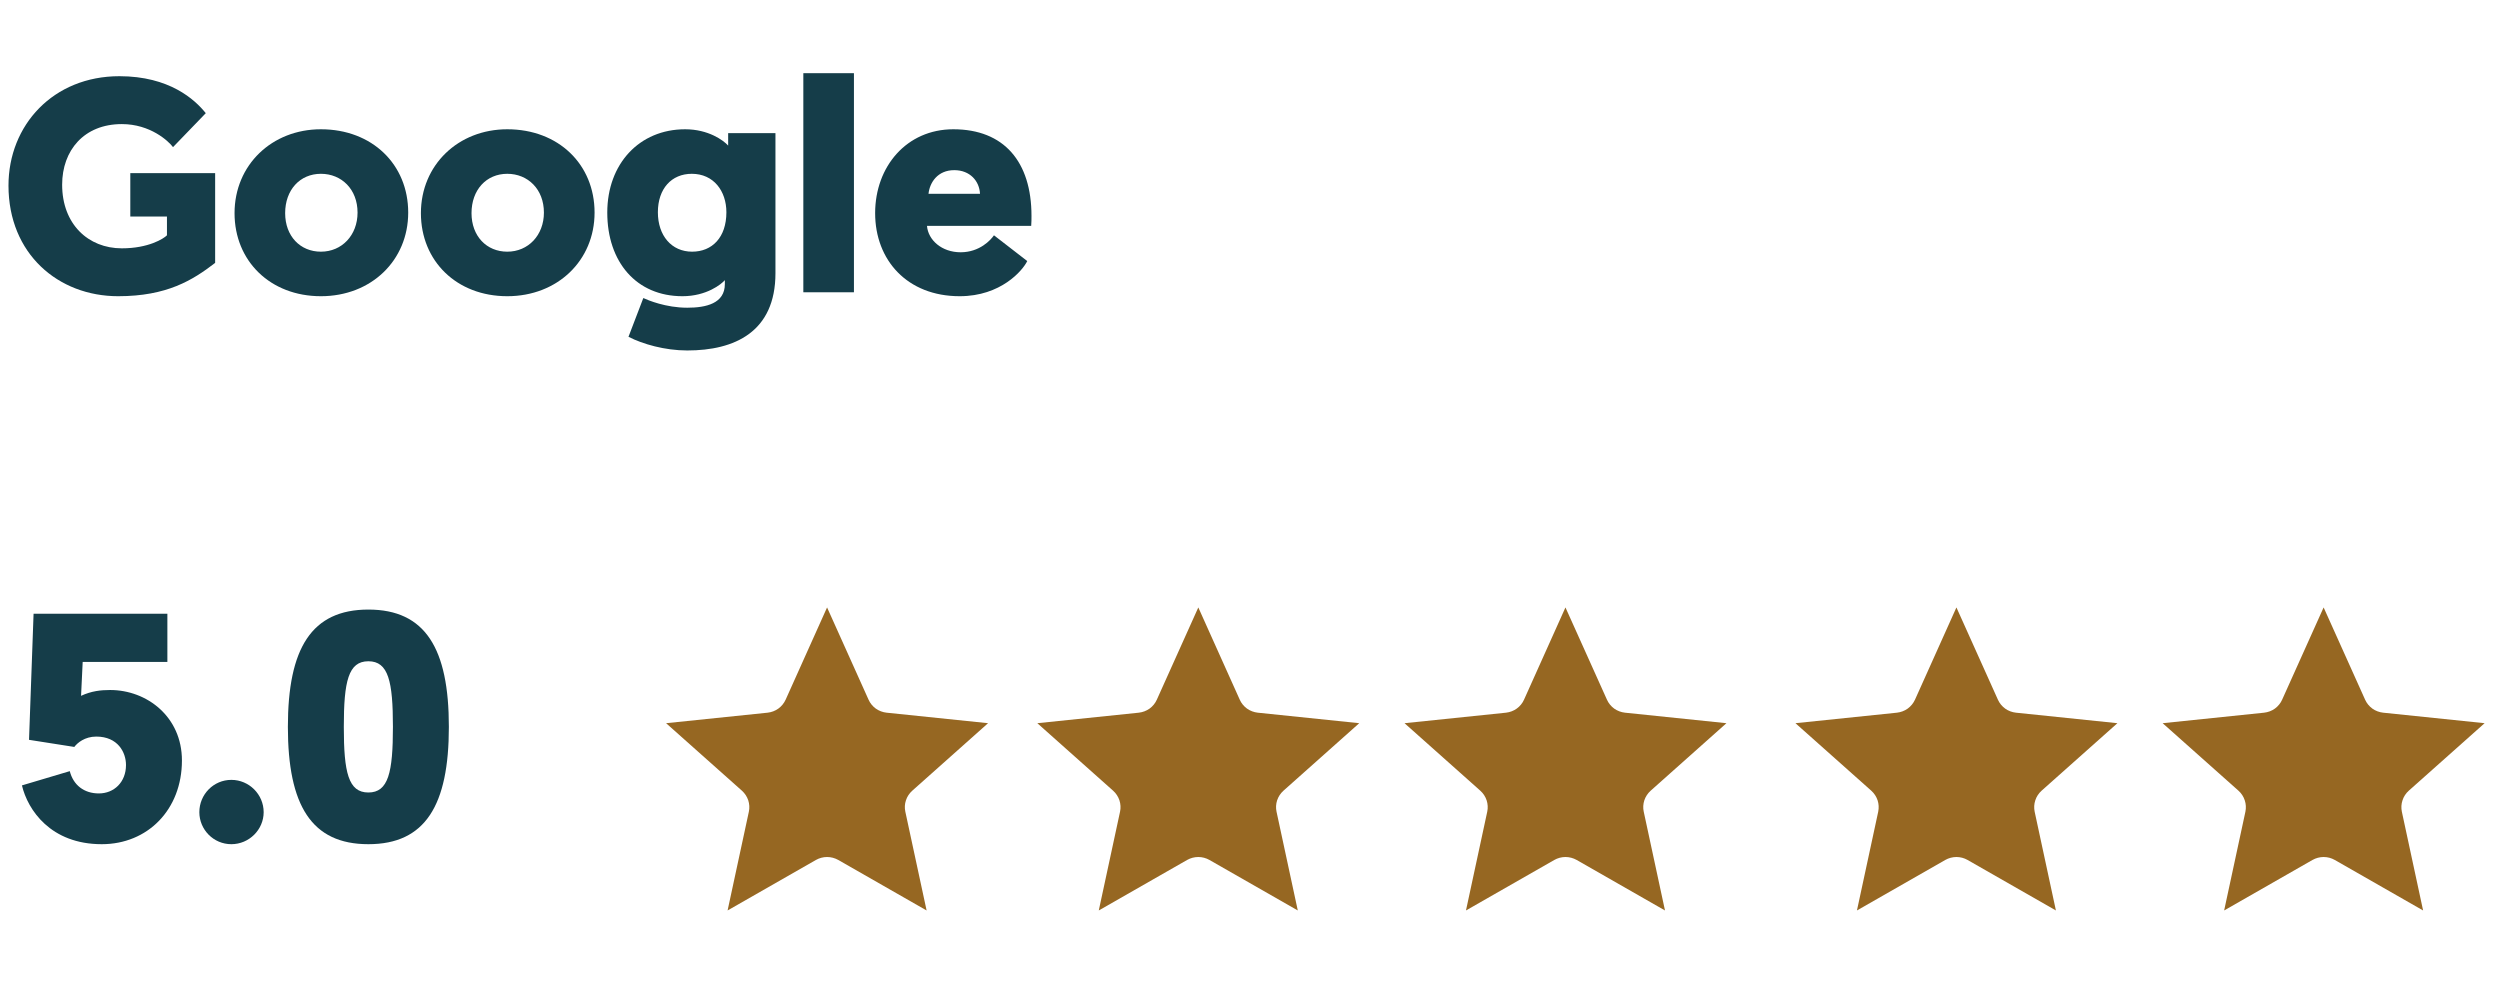<?xml version="1.0" encoding="UTF-8"?>
<svg xmlns="http://www.w3.org/2000/svg" xmlns:xlink="http://www.w3.org/1999/xlink" width="264" zoomAndPan="magnify" viewBox="0 0 198 78" height="104" preserveAspectRatio="xMidYMid meet" version="1.0">
  <defs>
    <g></g>
    <clipPath id="27dfa8ad8d">
      <path d="M 52.754 48.109 L 78.254 48.109 L 78.254 72.109 L 52.754 72.109 Z M 52.754 48.109 " clip-rule="nonzero"></path>
    </clipPath>
    <clipPath id="855b51bb48">
      <path d="M 82.152 48.109 L 107.652 48.109 L 107.652 72.109 L 82.152 72.109 Z M 82.152 48.109 " clip-rule="nonzero"></path>
    </clipPath>
    <clipPath id="705eddee00">
      <path d="M 111.234 48.109 L 136.734 48.109 L 136.734 72.109 L 111.234 72.109 Z M 111.234 48.109 " clip-rule="nonzero"></path>
    </clipPath>
    <clipPath id="0879bcde96">
      <path d="M 142.199 48.109 L 167.699 48.109 L 167.699 72.109 L 142.199 72.109 Z M 142.199 48.109 " clip-rule="nonzero"></path>
    </clipPath>
    <clipPath id="ae25ef35d8">
      <path d="M 171.281 48.109 L 196.781 48.109 L 196.781 72.109 L 171.281 72.109 Z M 171.281 48.109 " clip-rule="nonzero"></path>
    </clipPath>
  </defs>
  <g clip-path="url(#27dfa8ad8d)">
    <path fill="#966722" d="M 65.504 48.109 L 68.789 55.414 C 68.914 55.695 69.113 55.938 69.363 56.121 C 69.617 56.301 69.91 56.41 70.219 56.445 L 78.254 57.277 L 72.25 62.625 C 72.02 62.832 71.844 63.094 71.75 63.387 C 71.652 63.676 71.637 63.988 71.703 64.289 L 73.387 72.109 L 66.391 68.109 C 66.121 67.957 65.816 67.875 65.504 67.875 C 65.195 67.875 64.891 67.957 64.621 68.109 L 57.625 72.109 L 59.309 64.289 C 59.375 63.988 59.355 63.676 59.262 63.387 C 59.164 63.094 58.992 62.832 58.762 62.625 L 52.754 57.277 L 60.793 56.445 C 61.102 56.41 61.395 56.301 61.645 56.121 C 61.898 55.938 62.094 55.695 62.223 55.414 Z M 65.504 48.109 " fill-opacity="1" fill-rule="evenodd"></path>
  </g>
  <g fill="#153d49" fill-opacity="1">
    <g transform="translate(0, 23.148)">
      <g>
        <path d="M 17.039 -9.434 L 10.32 -9.434 L 10.32 -6 L 13.223 -6 L 13.223 -4.512 C 12.961 -4.246 11.762 -3.48 9.648 -3.48 C 6.984 -3.48 4.922 -5.398 4.922 -8.52 C 4.922 -11.23 6.648 -13.32 9.648 -13.32 C 11.902 -13.32 13.344 -11.977 13.703 -11.496 L 16.297 -14.184 C 15.434 -15.266 13.414 -17.113 9.457 -17.113 C 4.223 -17.113 0.672 -13.246 0.672 -8.449 C 0.672 -3.047 4.609 0.312 9.359 0.312 C 13.223 0.312 15.266 -0.961 17.039 -2.328 Z M 17.039 -9.434 "></path>
      </g>
    </g>
  </g>
  <g fill="#153d49" fill-opacity="1">
    <g transform="translate(18.072, 23.148)">
      <g>
        <path d="M 0.504 -6.266 C 0.504 -2.473 3.336 0.312 7.344 0.312 C 11.328 0.312 14.258 -2.52 14.258 -6.312 C 14.258 -10.129 11.398 -12.91 7.344 -12.91 C 3.457 -12.91 0.504 -10.078 0.504 -6.266 Z M 4.512 -6.266 C 4.512 -8.113 5.688 -9.383 7.344 -9.383 C 8.977 -9.383 10.246 -8.16 10.246 -6.312 C 10.246 -4.512 9 -3.215 7.344 -3.215 C 5.711 -3.215 4.512 -4.441 4.512 -6.266 Z M 4.512 -6.266 "></path>
      </g>
    </g>
  </g>
  <g fill="#153d49" fill-opacity="1">
    <g transform="translate(32.832, 23.148)">
      <g>
        <path d="M 0.504 -6.266 C 0.504 -2.473 3.336 0.312 7.344 0.312 C 11.328 0.312 14.258 -2.52 14.258 -6.312 C 14.258 -10.129 11.398 -12.91 7.344 -12.91 C 3.457 -12.91 0.504 -10.078 0.504 -6.266 Z M 4.512 -6.266 C 4.512 -8.113 5.688 -9.383 7.344 -9.383 C 8.977 -9.383 10.246 -8.16 10.246 -6.312 C 10.246 -4.512 9 -3.215 7.344 -3.215 C 5.711 -3.215 4.512 -4.441 4.512 -6.266 Z M 4.512 -6.266 "></path>
      </g>
    </g>
  </g>
  <g fill="#153d49" fill-opacity="1">
    <g transform="translate(47.592, 23.148)">
      <g>
        <path d="M 9.816 -0.648 C 9.816 0.887 8.328 1.223 6.84 1.223 C 5.137 1.223 3.719 0.625 3.359 0.457 L 2.184 3.527 C 3.312 4.105 5.062 4.609 6.84 4.609 C 10.586 4.609 13.824 3.145 13.824 -1.512 L 13.824 -12.602 L 10.078 -12.602 L 10.078 -11.617 C 9.719 -12.023 8.52 -12.91 6.672 -12.91 C 3.047 -12.91 0.504 -10.176 0.504 -6.312 C 0.504 -2.398 2.809 0.312 6.457 0.312 C 8.375 0.312 9.551 -0.648 9.816 -0.961 Z M 9.938 -6.336 C 9.938 -4.344 8.809 -3.215 7.223 -3.215 C 5.594 -3.215 4.512 -4.488 4.512 -6.336 C 4.512 -8.207 5.594 -9.383 7.199 -9.383 C 8.93 -9.383 9.938 -8.016 9.938 -6.336 Z M 9.938 -6.336 "></path>
      </g>
    </g>
  </g>
  <g fill="#153d49" fill-opacity="1">
    <g transform="translate(62.472, 23.148)">
      <g>
        <path d="M 1.152 0 L 5.16 0 L 5.16 -17.352 L 1.152 -17.352 Z M 1.152 0 "></path>
      </g>
    </g>
  </g>
  <g fill="#153d49" fill-opacity="1">
    <g transform="translate(68.784, 23.148)">
      <g>
        <path d="M 12.887 -5.258 C 12.91 -5.543 12.91 -5.809 12.91 -6.047 C 12.91 -10.344 10.727 -12.91 6.719 -12.91 C 3.023 -12.91 0.527 -9.961 0.527 -6.266 C 0.527 -2.543 3.07 0.312 7.223 0.312 C 10.488 0.312 12.215 -1.727 12.574 -2.473 L 9.938 -4.512 C 9.695 -4.152 8.809 -3.168 7.297 -3.168 C 5.809 -3.168 4.727 -4.129 4.633 -5.258 Z M 6.793 -9.672 C 8.039 -9.672 8.785 -8.809 8.832 -7.801 L 4.754 -7.801 C 4.848 -8.688 5.473 -9.672 6.793 -9.672 Z M 6.793 -9.672 "></path>
      </g>
    </g>
  </g>
  <g clip-path="url(#855b51bb48)">
    <path fill="#966722" d="M 94.906 48.109 L 98.188 55.414 C 98.312 55.695 98.512 55.938 98.762 56.121 C 99.016 56.301 99.309 56.41 99.617 56.445 L 107.652 57.277 L 101.648 62.625 C 101.418 62.832 101.246 63.094 101.148 63.387 C 101.055 63.676 101.035 63.988 101.102 64.289 L 102.785 72.109 L 95.789 68.109 C 95.52 67.957 95.215 67.875 94.906 67.875 C 94.594 67.875 94.289 67.957 94.02 68.109 L 87.023 72.109 L 88.707 64.289 C 88.773 63.988 88.754 63.676 88.66 63.387 C 88.562 63.094 88.391 62.832 88.16 62.625 L 82.156 57.277 L 90.191 56.445 C 90.5 56.41 90.793 56.301 91.047 56.121 C 91.297 55.938 91.496 55.695 91.621 55.414 Z M 94.906 48.109 " fill-opacity="1" fill-rule="evenodd"></path>
  </g>
  <g clip-path="url(#705eddee00)">
    <path fill="#966722" d="M 123.984 48.109 L 127.27 55.414 C 127.395 55.695 127.594 55.938 127.844 56.121 C 128.098 56.301 128.391 56.41 128.699 56.445 L 136.734 57.277 L 130.73 62.625 C 130.5 62.832 130.328 63.094 130.23 63.387 C 130.137 63.676 130.117 63.988 130.184 64.289 L 131.867 72.109 L 124.871 68.109 C 124.602 67.957 124.297 67.875 123.984 67.875 C 123.676 67.875 123.371 67.957 123.102 68.109 L 116.105 72.109 L 117.789 64.289 C 117.855 63.988 117.836 63.676 117.742 63.387 C 117.645 63.094 117.473 62.832 117.242 62.625 L 111.238 57.277 L 119.273 56.445 C 119.582 56.41 119.875 56.301 120.125 56.121 C 120.379 55.938 120.578 55.695 120.703 55.414 Z M 123.984 48.109 " fill-opacity="1" fill-rule="evenodd"></path>
  </g>
  <g clip-path="url(#0879bcde96)">
    <path fill="#966722" d="M 154.949 48.109 L 158.234 55.414 C 158.359 55.695 158.559 55.938 158.809 56.121 C 159.059 56.301 159.355 56.41 159.664 56.445 L 167.699 57.277 L 161.691 62.625 C 161.461 62.832 161.289 63.094 161.195 63.387 C 161.098 63.676 161.082 63.988 161.145 64.289 L 162.828 72.109 L 155.832 68.109 C 155.566 67.957 155.262 67.875 154.949 67.875 C 154.641 67.875 154.336 67.957 154.066 68.109 L 147.07 72.109 L 148.754 64.289 C 148.816 63.988 148.801 63.676 148.707 63.387 C 148.609 63.094 148.438 62.832 148.207 62.625 L 142.199 57.277 L 150.234 56.445 C 150.543 56.41 150.84 56.301 151.09 56.121 C 151.34 55.938 151.539 55.695 151.668 55.414 Z M 154.949 48.109 " fill-opacity="1" fill-rule="evenodd"></path>
  </g>
  <g clip-path="url(#ae25ef35d8)">
    <path fill="#966722" d="M 184.031 48.109 L 187.316 55.414 C 187.441 55.695 187.641 55.938 187.891 56.121 C 188.141 56.301 188.438 56.41 188.746 56.445 L 196.781 57.277 L 190.773 62.625 C 190.543 62.832 190.371 63.094 190.277 63.387 C 190.18 63.676 190.164 63.988 190.227 64.289 L 191.91 72.109 L 184.914 68.109 C 184.648 67.957 184.344 67.875 184.031 67.875 C 183.723 67.875 183.418 67.957 183.148 68.109 L 176.152 72.109 L 177.836 64.289 C 177.898 63.988 177.883 63.676 177.785 63.387 C 177.691 63.094 177.52 62.832 177.289 62.625 L 171.281 57.277 L 179.316 56.445 C 179.625 56.41 179.922 56.301 180.172 56.121 C 180.422 55.938 180.621 55.695 180.746 55.414 Z M 184.031 48.109 " fill-opacity="1" fill-rule="evenodd"></path>
  </g>
  <g fill="#153d49" fill-opacity="1">
    <g transform="translate(0.893, 66.528)">
      <g>
        <path d="M 6.73 -8.191 C 8.445 -8.191 9.086 -6.938 9.086 -5.938 C 9.086 -4.582 8.141 -3.688 6.938 -3.688 C 5.758 -3.688 4.914 -4.352 4.633 -5.453 L 0.844 -4.324 C 1.305 -2.379 3.121 0.332 7.168 0.332 C 10.801 0.332 13.516 -2.406 13.516 -6.297 C 13.516 -9.777 10.727 -11.879 7.832 -11.879 C 7.09 -11.879 6.348 -11.801 5.527 -11.418 L 5.656 -14.105 L 12.363 -14.105 L 12.363 -17.918 L 1.766 -17.918 L 1.406 -7.934 L 4.992 -7.371 C 5.223 -7.68 5.812 -8.191 6.73 -8.191 Z M 6.73 -8.191 "></path>
      </g>
    </g>
  </g>
  <g fill="#153d49" fill-opacity="1">
    <g transform="translate(14.995, 66.528)">
      <g>
        <path d="M 3.328 0.332 C 4.734 0.332 5.887 -0.82 5.887 -2.203 C 5.887 -3.609 4.734 -4.762 3.328 -4.762 C 1.918 -4.762 0.793 -3.609 0.793 -2.203 C 0.793 -0.82 1.918 0.332 3.328 0.332 Z M 3.328 0.332 "></path>
      </g>
    </g>
  </g>
  <g fill="#153d49" fill-opacity="1">
    <g transform="translate(21.675, 66.528)">
      <g>
        <path d="M 13.875 -8.961 C 13.875 -15.18 12.004 -18.25 7.5 -18.25 C 2.996 -18.25 1.125 -15.18 1.125 -8.961 C 1.125 -2.738 2.996 0.332 7.5 0.332 C 12.004 0.332 13.875 -2.738 13.875 -8.961 Z M 5.555 -8.961 C 5.555 -12.57 5.914 -14.156 7.5 -14.156 C 9.086 -14.156 9.445 -12.57 9.445 -8.961 C 9.445 -5.352 9.086 -3.762 7.5 -3.762 C 5.914 -3.762 5.555 -5.352 5.555 -8.961 Z M 5.555 -8.961 "></path>
      </g>
    </g>
  </g>
</svg>
